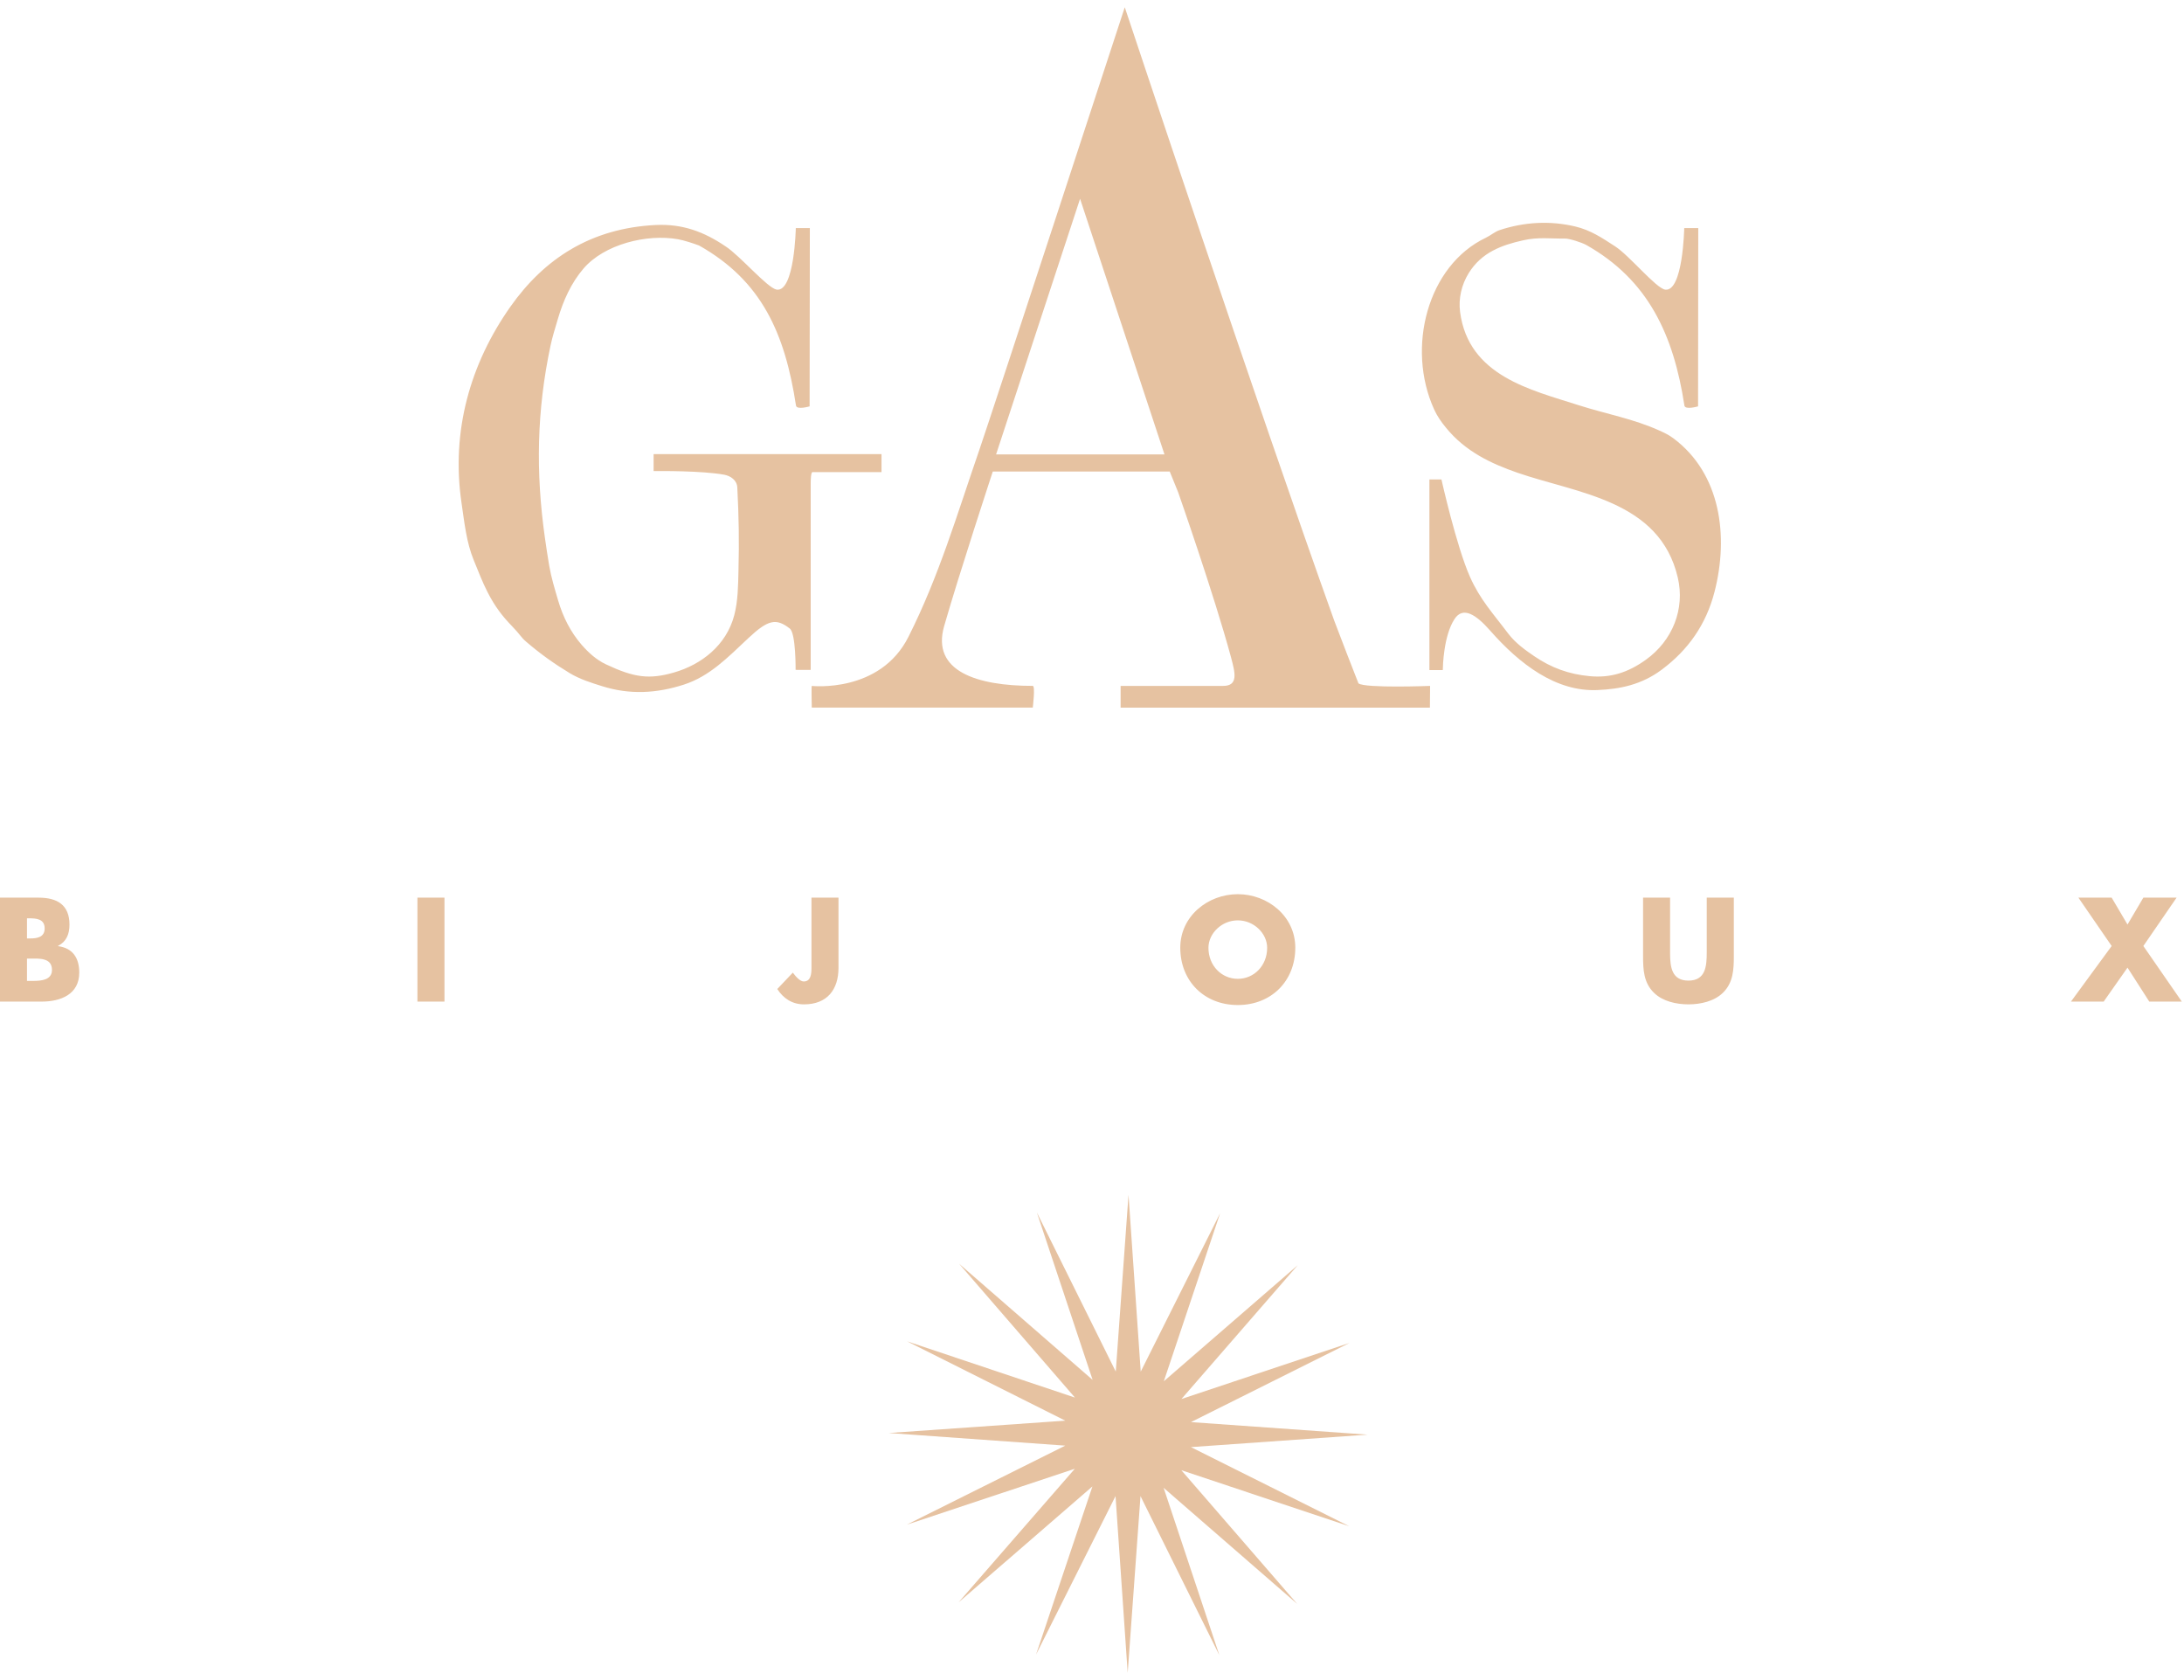 <svg xmlns="http://www.w3.org/2000/svg" width="260" height="200" viewBox="0 0 260 200">
    <path fill="#E6C2A1" fill-rule="evenodd" d="M134.347 142.228l1.454 21.056 9.454-18.866-6.704 20.011 15.941-13.817-13.843 15.93 20.005-6.676-18.872 9.425 21.027 1.493-21.034 1.484 18.845 9.418-19.985-6.669 13.79 15.914-15.898-13.816 6.634 19.925-9.387-18.938-1.525 21.043-1.448-21.047-9.46 18.862 6.71-20.013-15.943 13.811 13.846-15.912-20.005 6.655 18.868-9.409-21.02-1.503 21.023-1.47-18.833-9.442 19.98 6.693-13.783-15.926 15.89 13.822-6.639-19.93 9.394 18.943 1.518-21.05zm13.01-35.782c3.56 0 6.845 2.623 6.845 6.365 0 4.008-2.88 6.831-6.845 6.831-3.97 0-6.848-2.823-6.848-6.831 0-3.742 3.284-6.365 6.848-6.365zm-47.537.413v8.355c0 2.61-1.364 4.348-4.106 4.348-1.381 0-2.445-.69-3.182-1.826l1.853-1.952c.364.493.87 1.052 1.3 1.052.862 0 .915-.93.918-1.615v-8.362h3.217zm98.999 0v6.671c.01 1.561.185 3.205 2.182 3.205 2.07 0 2.182-1.755 2.182-3.36v-6.516h3.225v6.96c0 1.592-.067 3.168-1.3 4.365-1.033 1.016-2.66 1.377-4.104 1.377s-3.07-.36-4.102-1.377c-1.235-1.197-1.298-2.773-1.298-4.365v-6.96h3.215zm52.57 0l1.885 3.2 1.888-3.2h3.956l-3.956 5.756 4.578 6.618h-3.872l-2.594-4.043-2.837 4.043h-3.896l4.848-6.618-3.96-5.756h3.96zm-246.794 0c2.2 0 3.676.846 3.676 3.214 0 1.112-.36 2.018-1.36 2.529v.031c1.77.227 2.525 1.434 2.525 3.15 0 2.593-2.214 3.45-4.48 3.45H0V106.86zm48.318 0v12.374h-3.219v-12.374h3.219zm-46.726 8.6c0-1.493-1.595-1.346-2.645-1.346h-.329v2.658h.765c.948-.008 2.21-.109 2.21-1.313zm141.17-5.897c-1.92 0-3.494 1.56-3.494 3.267 0 2.133 1.574 3.694 3.494 3.694 1.924 0 3.494-1.56 3.494-3.694 0-1.707-1.57-3.267-3.494-3.267zm-143.912-.244h-.232v2.398h.361c.854 0 1.742-.146 1.742-1.195 0-1.14-1-1.203-1.871-1.203zM133.902.866s15.917 47.87 24.933 73.012c.264.734 2.872 7.473 2.886 7.473.79.6 8.527.301 8.527.301l-.021 2.586h-36.821v-2.586h12.2c1.86 0 1.422-1.604.95-3.378-2.007-7.442-6.306-19.69-6.306-19.69l-.996-2.452h-21.065s-4.02 12.217-5.793 18.407c-1.535 5.362 3.9 7.11 10.553 7.11.318 0 0 2.585 0 2.585H96.64s-.056-2.575 0-2.578c.057-.004 8.128.886 11.51-5.848 3.658-7.267 5.81-14.654 8.422-22.204 1.458-4.229 17.33-52.738 17.33-52.738zM78.073 26.785c3.153-.15 5.711.782 8.319 2.553 1.711 1.108 4.954 4.938 6.066 5.141 2.13.295 2.28-7.327 2.28-7.327h1.672l-.028 21.223s-1.54.454-1.622-.098c-1.312-8.58-4.078-14.854-11.538-19.051-.61-.23-1.816-.629-2.505-.745-3.724-.661-8.768.598-11.247 3.483-1.47 1.711-2.41 3.795-3.068 6.04-.312 1.06-.633 2.064-.867 3.162-1.637 7.712-1.77 15.057-.669 22.828.162 1.136.32 2.207.515 3.348.251 1.444.658 2.755 1.06 4.13.58 1.986 1.49 3.774 2.808 5.295.822.937 1.742 1.776 2.882 2.315 3.365 1.588 5.162 1.826 8.125.969 3.217-.931 6.208-3.208 7.152-6.8.451-1.727.462-3.524.504-5.302.09-3.542.049-6.305-.138-9.918-.048-.891-.821-1.378-1.552-1.518-2.633-.482-7.662-.442-8.336-.435l-.075.001v-2.021h27.13v2.147h-8.216c-.19 0-.213.896-.214 1.377V79.75l-1.797-.007s.046-4.347-.693-4.92c-1.626-1.274-2.602-1.036-4.9 1.112-2.514 2.36-4.637 4.567-7.698 5.56-3.249 1.05-6.442 1.228-9.722.196-1.35-.423-2.658-.826-3.893-1.568-1.828-1.108-3.469-2.272-5.151-3.716-.658-.556-.724-.864-1.711-1.876-1.161-1.198-2.032-2.336-2.9-4.032-.652-1.273-1.118-2.532-1.643-3.8-.871-2.107-1.115-4.47-1.462-6.842-1.252-8.538 1.032-16.557 5.83-23.36 4.026-5.704 9.584-9.337 17.302-9.712zm100.433.615c2.955-.982 6.019-1.15 9.016-.44 1.86.44 3.222 1.375 4.76 2.371 1.713 1.11 4.826 4.946 5.946 5.148 2.13.295 2.276-7.327 2.276-7.327h1.67l-.023 21.223s-1.546.454-1.626-.098c-1.294-8.44-4.319-14.962-11.689-19.117-.528-.291-1.993-.773-2.549-.762-1.654.03-3.116-.207-4.966.21-2.522.566-4.931 1.42-6.467 3.895-.86 1.381-1.245 3.032-1.035 4.634 1.007 7.629 8.439 9.272 14.101 11.095 3.28 1.052 6.541 1.615 9.671 3.042.532.238 1.091.503 1.616.899 5.641 4.204 6.61 11.646 4.906 18.27-1.007 3.918-3.151 6.94-6.305 9.29-2.413 1.797-4.987 2.301-7.636 2.413-4.937.22-9.267-3.082-12.8-7.107-1.636-1.857-3.211-2.914-4.225-1.33-1.298 1.996-1.379 5.627-1.384 6.024v.035l-1.595.003V57.077h1.433s1.777 7.945 3.393 11.586c1.22 2.745 2.735 4.336 4.54 6.74.895 1.175 2.074 2 3.101 2.704 2.064 1.41 4.163 2.154 6.58 2.382 2.486.244 4.57-.406 6.725-1.952 3.182-2.285 4.669-6.044 3.798-9.776-2.15-9.236-11.979-10.02-19.078-12.482-3.13-1.084-6.216-2.525-8.524-5.37-.545-.66-1.045-1.37-1.398-2.154-3.355-7.343-.801-17.16 6.155-20.456.567-.272 1.067-.717 1.613-.899zm-49.926-3.735l-10 30.432h20.048L128.58 23.665z"/>
</svg>
